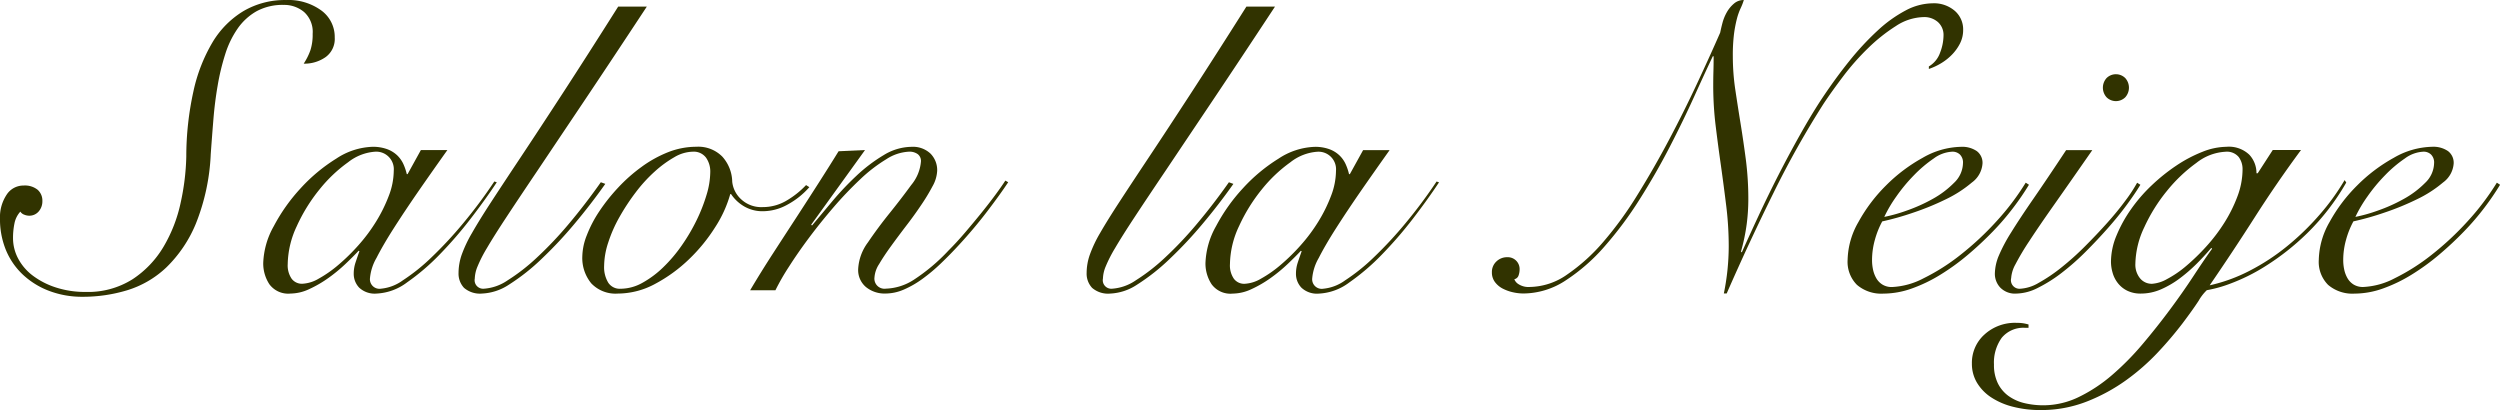 <svg xmlns="http://www.w3.org/2000/svg" width="365.876" height="60" viewBox="0 0 182.938 30">
<defs>
    <style>
      .cls-1 {
        fill: #313300;
        fill-rule: evenodd;
      }
    </style>
  </defs>
  <path id="logo.svg" class="cls-1" d="M173.538,84.418a2.962,2.962,0,0,0-.477,1.73,5.951,5.951,0,0,0,.432,2.3,5.183,5.183,0,0,0,1.238,1.8,5.829,5.829,0,0,0,1.924,1.193,6.783,6.783,0,0,0,2.462.432,11.2,11.2,0,0,0,3.251-.477,7.236,7.236,0,0,0,2.864-1.67,9.51,9.51,0,0,0,2.163-3.207,15.417,15.417,0,0,0,1.088-5.086q0.09-1.253.194-2.536t0.314-2.491a16.947,16.947,0,0,1,.551-2.282,6.883,6.883,0,0,1,.91-1.879,4.218,4.218,0,0,1,1.387-1.268,3.986,3.986,0,0,1,1.984-.462,2.258,2.258,0,0,1,1.492.522,1.961,1.961,0,0,1,.626,1.6,3.724,3.724,0,0,1-.164,1.193,4.555,4.555,0,0,1-.492.984,2.683,2.683,0,0,0,1.6-.477,1.642,1.642,0,0,0,.671-1.432,2.392,2.392,0,0,0-.984-1.984A4.082,4.082,0,0,0,194,70.159a5.989,5.989,0,0,0-3.117.805,6.634,6.634,0,0,0-2.267,2.282,11.989,11.989,0,0,0-1.4,3.595,22.154,22.154,0,0,0-.522,4.773,17.306,17.306,0,0,1-.418,3.4,10.677,10.677,0,0,1-1.253,3.207,7.284,7.284,0,0,1-2.267,2.372,6.094,6.094,0,0,1-3.431.925,6.857,6.857,0,0,1-2.177-.328,5.709,5.709,0,0,1-1.686-.865,3.776,3.776,0,0,1-1.074-1.253,3.182,3.182,0,0,1-.373-1.492,5.293,5.293,0,0,1,.105-1.074,1.778,1.778,0,0,1,.432-0.865,0.54,0.54,0,0,0,.284.224,0.966,0.966,0,0,0,.343.075,0.9,0.9,0,0,0,.716-0.313,1.128,1.128,0,0,0,.268-0.761,1.058,1.058,0,0,0-.343-0.82,1.483,1.483,0,0,0-1.029-.313A1.462,1.462,0,0,0,173.538,84.418Zm29.35-1.521h-0.06a3.866,3.866,0,0,0-.253-0.746,2.1,2.1,0,0,0-.462-0.641,2.15,2.15,0,0,0-.746-0.448,3.04,3.04,0,0,0-1.044-.164,5.091,5.091,0,0,0-2.655.865,12.321,12.321,0,0,0-2.6,2.163A13.054,13.054,0,0,0,193.1,86.7a5.877,5.877,0,0,0-.776,2.7,2.778,2.778,0,0,0,.447,1.551,1.712,1.712,0,0,0,1.552.686,3.294,3.294,0,0,0,1.372-.328,8.477,8.477,0,0,0,1.387-.805,11.486,11.486,0,0,0,1.253-1.029q0.582-.552.969-0.969l0.06,0.03q-0.15.418-.283,0.82a2.566,2.566,0,0,0-.135.82,1.46,1.46,0,0,0,.4,1.029,1.659,1.659,0,0,0,1.268.433,4.006,4.006,0,0,0,2.237-.82,16.166,16.166,0,0,0,2.387-2.043,29.66,29.66,0,0,0,2.282-2.64q1.089-1.417,1.894-2.64l-0.179-.06a35.669,35.669,0,0,1-2.267,3.043,29.249,29.249,0,0,1-2.327,2.506,14.024,14.024,0,0,1-2.1,1.685,3.232,3.232,0,0,1-1.6.612,0.7,0.7,0,0,1-.805-0.776,3.584,3.584,0,0,1,.477-1.477q0.477-.94,1.268-2.178t1.8-2.7q1.013-1.461,2.118-3.013h-1.939Zm-8.1,3.788a12.354,12.354,0,0,1,1.656-2.67,10.511,10.511,0,0,1,2.088-1.984,3.587,3.587,0,0,1,2-.776,1.285,1.285,0,0,1,1.343,1.4,5.173,5.173,0,0,1-.358,1.82,10.956,10.956,0,0,1-.925,1.879,12.217,12.217,0,0,1-1.3,1.745,14.416,14.416,0,0,1-1.477,1.447,8.768,8.768,0,0,1-1.432,1,2.586,2.586,0,0,1-1.193.373,0.935,0.935,0,0,1-.791-0.373,1.72,1.72,0,0,1-.283-1.059A6.722,6.722,0,0,1,194.789,86.685ZM218.3,70.636q-2.3,3.64-4.057,6.339t-3.057,4.654q-1.3,1.954-2.178,3.3T207.6,87.207a9.392,9.392,0,0,0-.761,1.611,4.1,4.1,0,0,0-.223,1.3,1.524,1.524,0,0,0,.4,1.1,1.787,1.787,0,0,0,1.328.418,3.858,3.858,0,0,0,1.924-.627,15.315,15.315,0,0,0,2.521-2,30.114,30.114,0,0,0,2.3-2.461q1.192-1.416,2.267-2.938l-0.328-.119q-1.134,1.611-2.327,3.028A27.131,27.131,0,0,1,212.353,89a14.106,14.106,0,0,1-2.148,1.671,3.478,3.478,0,0,1-1.745.612,0.623,0.623,0,0,1-.656-0.746A2.487,2.487,0,0,1,208,89.668a9.909,9.909,0,0,1,.7-1.372q0.507-.865,1.4-2.222t2.3-3.445q1.4-2.088,3.371-5.026t4.624-6.966H218.3ZM232.046,83.7a6.46,6.46,0,0,1-1.476,1.163,3.372,3.372,0,0,1-1.686.447,2.157,2.157,0,0,1-1.6-.582,2.021,2.021,0,0,1-.641-1.268,2.828,2.828,0,0,0-.731-1.849,2.469,2.469,0,0,0-1.894-.716,5.653,5.653,0,0,0-2.074.4A8.72,8.72,0,0,0,220,82.375a11.79,11.79,0,0,0-1.716,1.521,13.437,13.437,0,0,0-1.372,1.73,8.917,8.917,0,0,0-.91,1.745,4.374,4.374,0,0,0-.328,1.521,2.919,2.919,0,0,0,.656,2,2.446,2.446,0,0,0,1.939.746,5.77,5.77,0,0,0,2.745-.716,11.052,11.052,0,0,0,2.461-1.79,12.388,12.388,0,0,0,1.924-2.357,8.843,8.843,0,0,0,1.1-2.416h0.059a2.912,2.912,0,0,0,.925.88,2.645,2.645,0,0,0,1.432.373,3.72,3.72,0,0,0,1.76-.477,5.786,5.786,0,0,0,1.611-1.283Zm-14.468,4.176a9.988,9.988,0,0,1,.821-1.85,15.713,15.713,0,0,1,1.178-1.79,10.781,10.781,0,0,1,1.387-1.521,8.238,8.238,0,0,1,1.447-1.059,2.76,2.76,0,0,1,1.342-.4,1.119,1.119,0,0,1,.97.433,1.756,1.756,0,0,1,.313,1.059,5.9,5.9,0,0,1-.269,1.656,12.222,12.222,0,0,1-.73,1.864,13.56,13.56,0,0,1-1.089,1.85,10.683,10.683,0,0,1-1.358,1.6,7.176,7.176,0,0,1-1.521,1.134,3.293,3.293,0,0,1-1.6.433,1,1,0,0,1-.9-0.448,2.18,2.18,0,0,1-.3-1.223A5.648,5.648,0,0,1,217.578,87.878Zm16.848-6.652q-0.625,1.014-1.417,2.252t-1.655,2.566q-0.866,1.328-1.745,2.685t-1.656,2.67h1.85a16.728,16.728,0,0,1,.984-1.715q0.655-1.029,1.492-2.148t1.8-2.237a27.347,27.347,0,0,1,1.939-2.029,11.173,11.173,0,0,1,1.9-1.462,3.334,3.334,0,0,1,1.67-.552,1.023,1.023,0,0,1,.627.179,0.628,0.628,0,0,1,.238.537,3.089,3.089,0,0,1-.716,1.73q-0.716.984-1.581,2.058t-1.581,2.133a3.565,3.565,0,0,0-.716,1.954,1.623,1.623,0,0,0,.567,1.313,2.148,2.148,0,0,0,1.432.477,3.394,3.394,0,0,0,1.327-.283,7.04,7.04,0,0,0,1.358-.776,12.812,12.812,0,0,0,1.372-1.149q0.686-.656,1.342-1.372,1.1-1.193,2.044-2.431t1.536-2.133l-0.209-.119q-0.269.418-.731,1.044t-1.029,1.328q-0.567.7-1.178,1.417t-1.208,1.313a13.765,13.765,0,0,1-2.566,2.163,3.981,3.981,0,0,1-2.028.641,0.738,0.738,0,0,1-.835-0.835,2.033,2.033,0,0,1,.343-0.969q0.342-.582.85-1.283t1.1-1.477q0.6-.775,1.1-1.521a14.118,14.118,0,0,0,.85-1.4,2.536,2.536,0,0,0,.344-1.133,1.717,1.717,0,0,0-.493-1.268,1.874,1.874,0,0,0-1.387-.492,3.978,3.978,0,0,0-2.043.612,11.481,11.481,0,0,0-1.984,1.506,21.418,21.418,0,0,0-1.79,1.894q-0.836,1-1.462,1.745l-0.059-.06,3.937-5.459Zm29.845-10.59q-2.3,3.64-4.057,6.339t-3.058,4.654q-1.3,1.954-2.178,3.3t-1.417,2.282a9.3,9.3,0,0,0-.76,1.611,4.072,4.072,0,0,0-.224,1.3,1.521,1.521,0,0,0,.4,1.1,1.783,1.783,0,0,0,1.327.418,3.855,3.855,0,0,0,1.924-.627,15.315,15.315,0,0,0,2.521-2,30.114,30.114,0,0,0,2.3-2.461q1.192-1.416,2.267-2.938l-0.328-.119q-1.134,1.611-2.327,3.028A27.131,27.131,0,0,1,258.319,89a14.054,14.054,0,0,1-2.147,1.671,3.485,3.485,0,0,1-1.746.612,0.623,0.623,0,0,1-.656-0.746,2.487,2.487,0,0,1,.194-0.865,10.024,10.024,0,0,1,.7-1.372q0.507-.865,1.4-2.222t2.3-3.445q1.4-2.088,3.371-5.026t4.624-6.966h-2.088ZM271.837,82.9h-0.059a3.938,3.938,0,0,0-.254-0.746,2.079,2.079,0,0,0-.462-0.641,2.14,2.14,0,0,0-.746-0.448,3.032,3.032,0,0,0-1.044-.164,5.1,5.1,0,0,0-2.655.865,12.291,12.291,0,0,0-2.6,2.163,13.059,13.059,0,0,0-1.969,2.774,5.877,5.877,0,0,0-.776,2.7,2.771,2.771,0,0,0,.448,1.551,1.709,1.709,0,0,0,1.551.686,3.294,3.294,0,0,0,1.372-.328,8.477,8.477,0,0,0,1.387-.805,11.392,11.392,0,0,0,1.253-1.029q0.582-.552.97-0.969l0.059,0.03c-0.1.279-.194,0.552-0.283,0.82a2.565,2.565,0,0,0-.134.82,1.459,1.459,0,0,0,.4,1.029,1.659,1.659,0,0,0,1.268.433,4.011,4.011,0,0,0,2.238-.82,16.162,16.162,0,0,0,2.386-2.043,29.66,29.66,0,0,0,2.282-2.64q1.089-1.417,1.894-2.64l-0.179-.06a35.669,35.669,0,0,1-2.267,3.043,29.09,29.09,0,0,1-2.327,2.506,14.024,14.024,0,0,1-2.1,1.685,3.232,3.232,0,0,1-1.6.612,0.7,0.7,0,0,1-.805-0.776,3.584,3.584,0,0,1,.477-1.477q0.477-.94,1.268-2.178t1.8-2.7q1.014-1.461,2.118-3.013h-1.939Zm-8.1,3.788a12.432,12.432,0,0,1,1.656-2.67,10.511,10.511,0,0,1,2.088-1.984,3.59,3.59,0,0,1,2-.776,1.285,1.285,0,0,1,1.342,1.4,5.173,5.173,0,0,1-.358,1.82,10.883,10.883,0,0,1-.925,1.879,12.217,12.217,0,0,1-1.3,1.745,14.416,14.416,0,0,1-1.477,1.447,8.726,8.726,0,0,1-1.432,1,2.583,2.583,0,0,1-1.193.373,0.934,0.934,0,0,1-.79-0.373,1.713,1.713,0,0,1-.284-1.059A6.722,6.722,0,0,1,263.738,86.685ZM314.211,75.2a4.539,4.539,0,0,0,.895-0.418,3.879,3.879,0,0,0,.805-0.641,3.316,3.316,0,0,0,.582-0.82,2.172,2.172,0,0,0,.223-0.984,1.792,1.792,0,0,0-.611-1.387,2.337,2.337,0,0,0-1.626-.552,4.294,4.294,0,0,0-1.969.522,9.632,9.632,0,0,0-2.058,1.477,20.244,20.244,0,0,0-2.088,2.252q-1.046,1.3-2.088,2.879-0.717,1.1-1.522,2.536t-1.566,2.923q-0.76,1.492-1.447,2.968t-1.223,2.67l-0.059-.06a14.429,14.429,0,0,0,.417-2,14.085,14.085,0,0,0,.12-1.79,22.693,22.693,0,0,0-.179-2.923q-0.18-1.372-.388-2.655t-0.388-2.491a16.608,16.608,0,0,1-.179-2.431,12.547,12.547,0,0,1,.089-1.656,9.471,9.471,0,0,1,.209-1.089,4.443,4.443,0,0,1,.269-0.761,4.259,4.259,0,0,0,.238-0.612,1.085,1.085,0,0,0-.73.269,2.345,2.345,0,0,0-.523.641,3.284,3.284,0,0,0-.313.776c-0.07.269-.124,0.5-0.164,0.7q-0.745,1.7-1.7,3.744t-2.044,4.1q-1.089,2.058-2.3,4.012a26.312,26.312,0,0,1-2.5,3.446,13.628,13.628,0,0,1-2.655,2.4,4.869,4.869,0,0,1-2.73.91,1.356,1.356,0,0,1-.835-0.209,0.731,0.731,0,0,1-.3-0.358,0.414,0.414,0,0,0,.313-0.283,1.355,1.355,0,0,0,.074-0.433,0.866,0.866,0,0,0-.895-0.895,1.123,1.123,0,0,0-.805.313,1.046,1.046,0,0,0-.328.79,1.153,1.153,0,0,0,.224.716,1.654,1.654,0,0,0,.566.477,3.036,3.036,0,0,0,.746.269,3.514,3.514,0,0,0,.761.09,5.67,5.67,0,0,0,3.1-.955,13.651,13.651,0,0,0,2.849-2.491,26.994,26.994,0,0,0,2.566-3.445q1.208-1.909,2.207-3.848t1.79-3.684q0.79-1.745,1.357-2.938h0.06q0,0.567-.015,1.089t-0.015,1.059a24.334,24.334,0,0,0,.179,2.953q0.179,1.462.388,2.923,0.209,1.492.388,2.953a24.344,24.344,0,0,1,.179,2.953,17.237,17.237,0,0,1-.358,3.431h0.208q1.671-3.818,3.446-7.4a67.356,67.356,0,0,1,3.654-6.5q0.6-.9,1.432-2a18.06,18.06,0,0,1,1.82-2.058,12.425,12.425,0,0,1,2.028-1.611,3.818,3.818,0,0,1,2.029-.656,1.5,1.5,0,0,1,1.059.373,1.263,1.263,0,0,1,.4.969,3.594,3.594,0,0,1-.254,1.268,1.876,1.876,0,0,1-.82,1V75.2Zm1.834,8.338a6.822,6.822,0,0,1-1.566,1.178,11.953,11.953,0,0,1-1.894.85,11.378,11.378,0,0,1-1.641.462,9.675,9.675,0,0,1,.88-1.492,12.266,12.266,0,0,1,1.3-1.566,9.42,9.42,0,0,1,1.447-1.223,2.474,2.474,0,0,1,1.358-.492,0.779,0.779,0,0,1,.551.209,0.814,0.814,0,0,1,.224.627A2.045,2.045,0,0,1,316.045,83.538Zm5.25-.015a18.557,18.557,0,0,1-2.148,2.834,21.467,21.467,0,0,1-2.625,2.446,15.037,15.037,0,0,1-2.7,1.715,5.476,5.476,0,0,1-2.312.641,1.285,1.285,0,0,1-.7-0.179,1.313,1.313,0,0,1-.448-0.462,2.171,2.171,0,0,1-.239-0.626,3.335,3.335,0,0,1-.074-0.7,5.482,5.482,0,0,1,.209-1.492,6.293,6.293,0,0,1,.537-1.342,20.492,20.492,0,0,0,2.267-.641,19.438,19.438,0,0,0,2.4-.984,8.873,8.873,0,0,0,1.894-1.223,1.876,1.876,0,0,0,.776-1.387,1.066,1.066,0,0,0-.418-0.91,1.9,1.9,0,0,0-1.163-.313,5.814,5.814,0,0,0-2.8.805,11.91,11.91,0,0,0-2.685,2.028,11.666,11.666,0,0,0-2.013,2.67,5.759,5.759,0,0,0-.791,2.759A2.386,2.386,0,0,0,308.945,91a2.733,2.733,0,0,0,1.939.641,6.224,6.224,0,0,0,2.073-.373,10.971,10.971,0,0,0,2.1-1.014,16.363,16.363,0,0,0,2.014-1.462,24.857,24.857,0,0,0,1.82-1.7,18.64,18.64,0,0,0,1.521-1.775,19.262,19.262,0,0,0,1.119-1.641Zm2.96-2.386q-1.4,2.118-2.4,3.565t-1.626,2.461a11.932,11.932,0,0,0-.91,1.715,3.545,3.545,0,0,0-.283,1.328,1.472,1.472,0,0,0,.387.984,1.5,1.5,0,0,0,1.194.448,3.592,3.592,0,0,0,1.566-.418,10.487,10.487,0,0,0,1.745-1.1,17.807,17.807,0,0,0,1.76-1.551q0.865-.865,1.641-1.745t1.387-1.715q0.611-.835.969-1.432l-0.238-.149a11.045,11.045,0,0,1-.851,1.3q-0.581.791-1.342,1.641t-1.626,1.715a20.18,20.18,0,0,1-1.73,1.551,11.819,11.819,0,0,1-1.656,1.119,2.979,2.979,0,0,1-1.387.433,0.628,0.628,0,0,1-.626-0.776,2.433,2.433,0,0,1,.313-1.014,18.577,18.577,0,0,1,1.014-1.7q0.7-1.074,1.835-2.685t2.774-3.968h-1.909Zm2.953-5.265a1.051,1.051,0,0,0,0,1.4,0.973,0.973,0,0,0,1.373,0,1.051,1.051,0,0,0,0-1.4A0.973,0.973,0,0,0,327.208,75.871Zm12.161,5.265-1.1,1.7h-0.089a1.969,1.969,0,0,0-.522-1.357,2.164,2.164,0,0,0-1.686-.582,4.877,4.877,0,0,0-1.76.373,9.982,9.982,0,0,0-1.894,1,13.591,13.591,0,0,0-1.805,1.447,11.46,11.46,0,0,0-1.521,1.76,9.87,9.87,0,0,0-1.059,1.924,5.02,5.02,0,0,0-.4,1.909,2.911,2.911,0,0,0,.12.805,2.19,2.19,0,0,0,.387.761,1.979,1.979,0,0,0,.686.552,2.185,2.185,0,0,0,.985.209,3.68,3.68,0,0,0,1.491-.313,6.881,6.881,0,0,0,1.373-.805,11.611,11.611,0,0,0,1.238-1.074q0.58-.582,1.059-1.148l0.059,0.06q-0.6.836-1.372,2.014t-1.715,2.446q-0.941,1.268-2,2.521a19.935,19.935,0,0,1-2.222,2.252,11.213,11.213,0,0,1-2.432,1.611,5.938,5.938,0,0,1-4.012.447,3.288,3.288,0,0,1-1.148-.522,2.519,2.519,0,0,1-.776-0.925,3.042,3.042,0,0,1-.283-1.372,3.109,3.109,0,0,1,.566-1.954,2.054,2.054,0,0,1,1.731-.731H321.5V93.9a3.188,3.188,0,0,0-.4-0.09,3.339,3.339,0,0,0-.493-0.03,3.3,3.3,0,0,0-2.326.85,2.774,2.774,0,0,0-.925,2.133,2.686,2.686,0,0,0,.373,1.4,3.351,3.351,0,0,0,1.044,1.074,5.2,5.2,0,0,0,1.6.686,7.981,7.981,0,0,0,2,.239,9.146,9.146,0,0,0,3.4-.627,13.128,13.128,0,0,0,2.879-1.566,16.011,16.011,0,0,0,2.327-2.044,27.255,27.255,0,0,0,1.775-2.088q0.744-.984,1.193-1.671a3.362,3.362,0,0,1,.6-0.776,9.259,9.259,0,0,0,1.671-.462,13.823,13.823,0,0,0,2.625-1.3,18.384,18.384,0,0,0,3.028-2.386,16.978,16.978,0,0,0,2.879-3.729l-0.12-.179a16.639,16.639,0,0,1-1.834,2.536,19.175,19.175,0,0,1-2.372,2.3,15.71,15.71,0,0,1-2.729,1.79,12.059,12.059,0,0,1-2.939,1.074q1.7-2.476,3.3-4.982t3.385-4.922h-2.058Zm-2.491.507a1.478,1.478,0,0,1,.284.895,5.657,5.657,0,0,1-.373,1.984,10.5,10.5,0,0,1-.955,1.924,12.43,12.43,0,0,1-1.327,1.745,15.209,15.209,0,0,1-1.477,1.432,7.655,7.655,0,0,1-1.4.955,2.572,2.572,0,0,1-1.089.343,1.1,1.1,0,0,1-.88-0.4,1.575,1.575,0,0,1-.343-1.059,6.479,6.479,0,0,1,.656-2.685,12.236,12.236,0,0,1,1.656-2.655,11.176,11.176,0,0,1,2.148-2.043,3.747,3.747,0,0,1,2.133-.82A1.122,1.122,0,0,1,336.878,81.644Zm13.642,1.894a6.807,6.807,0,0,1-1.567,1.178,11.913,11.913,0,0,1-1.894.85,11.307,11.307,0,0,1-1.641.462,9.84,9.84,0,0,1,.88-1.492,12.274,12.274,0,0,1,1.3-1.566,9.326,9.326,0,0,1,1.447-1.223,2.474,2.474,0,0,1,1.357-.492,0.779,0.779,0,0,1,.552.209,0.818,0.818,0,0,1,.224.627A2.045,2.045,0,0,1,350.52,83.538Zm5.25-.015a18.687,18.687,0,0,1-2.148,2.834A21.54,21.54,0,0,1,351,88.8a15.008,15.008,0,0,1-2.7,1.715,5.469,5.469,0,0,1-2.312.641,1.29,1.29,0,0,1-.7-0.179,1.318,1.318,0,0,1-.447-0.462,2.142,2.142,0,0,1-.239-0.626,3.27,3.27,0,0,1-.074-0.7,5.519,5.519,0,0,1,.208-1.492,6.293,6.293,0,0,1,.537-1.342,20.432,20.432,0,0,0,2.267-.641,19.454,19.454,0,0,0,2.4-.984,8.873,8.873,0,0,0,1.894-1.223,1.876,1.876,0,0,0,.776-1.387,1.069,1.069,0,0,0-.418-0.91,1.9,1.9,0,0,0-1.163-.313,5.814,5.814,0,0,0-2.8.805,11.91,11.91,0,0,0-2.685,2.028,11.7,11.7,0,0,0-2.014,2.67,5.768,5.768,0,0,0-.79,2.759A2.386,2.386,0,0,0,343.42,91a2.733,2.733,0,0,0,1.939.641,6.224,6.224,0,0,0,2.073-.373,10.971,10.971,0,0,0,2.1-1.014,16.439,16.439,0,0,0,2.014-1.462,24.638,24.638,0,0,0,1.819-1.7,18.8,18.8,0,0,0,1.522-1.775,19.468,19.468,0,0,0,1.118-1.641Z" transform="translate(-173.062 -70.156)"/>
</svg>
